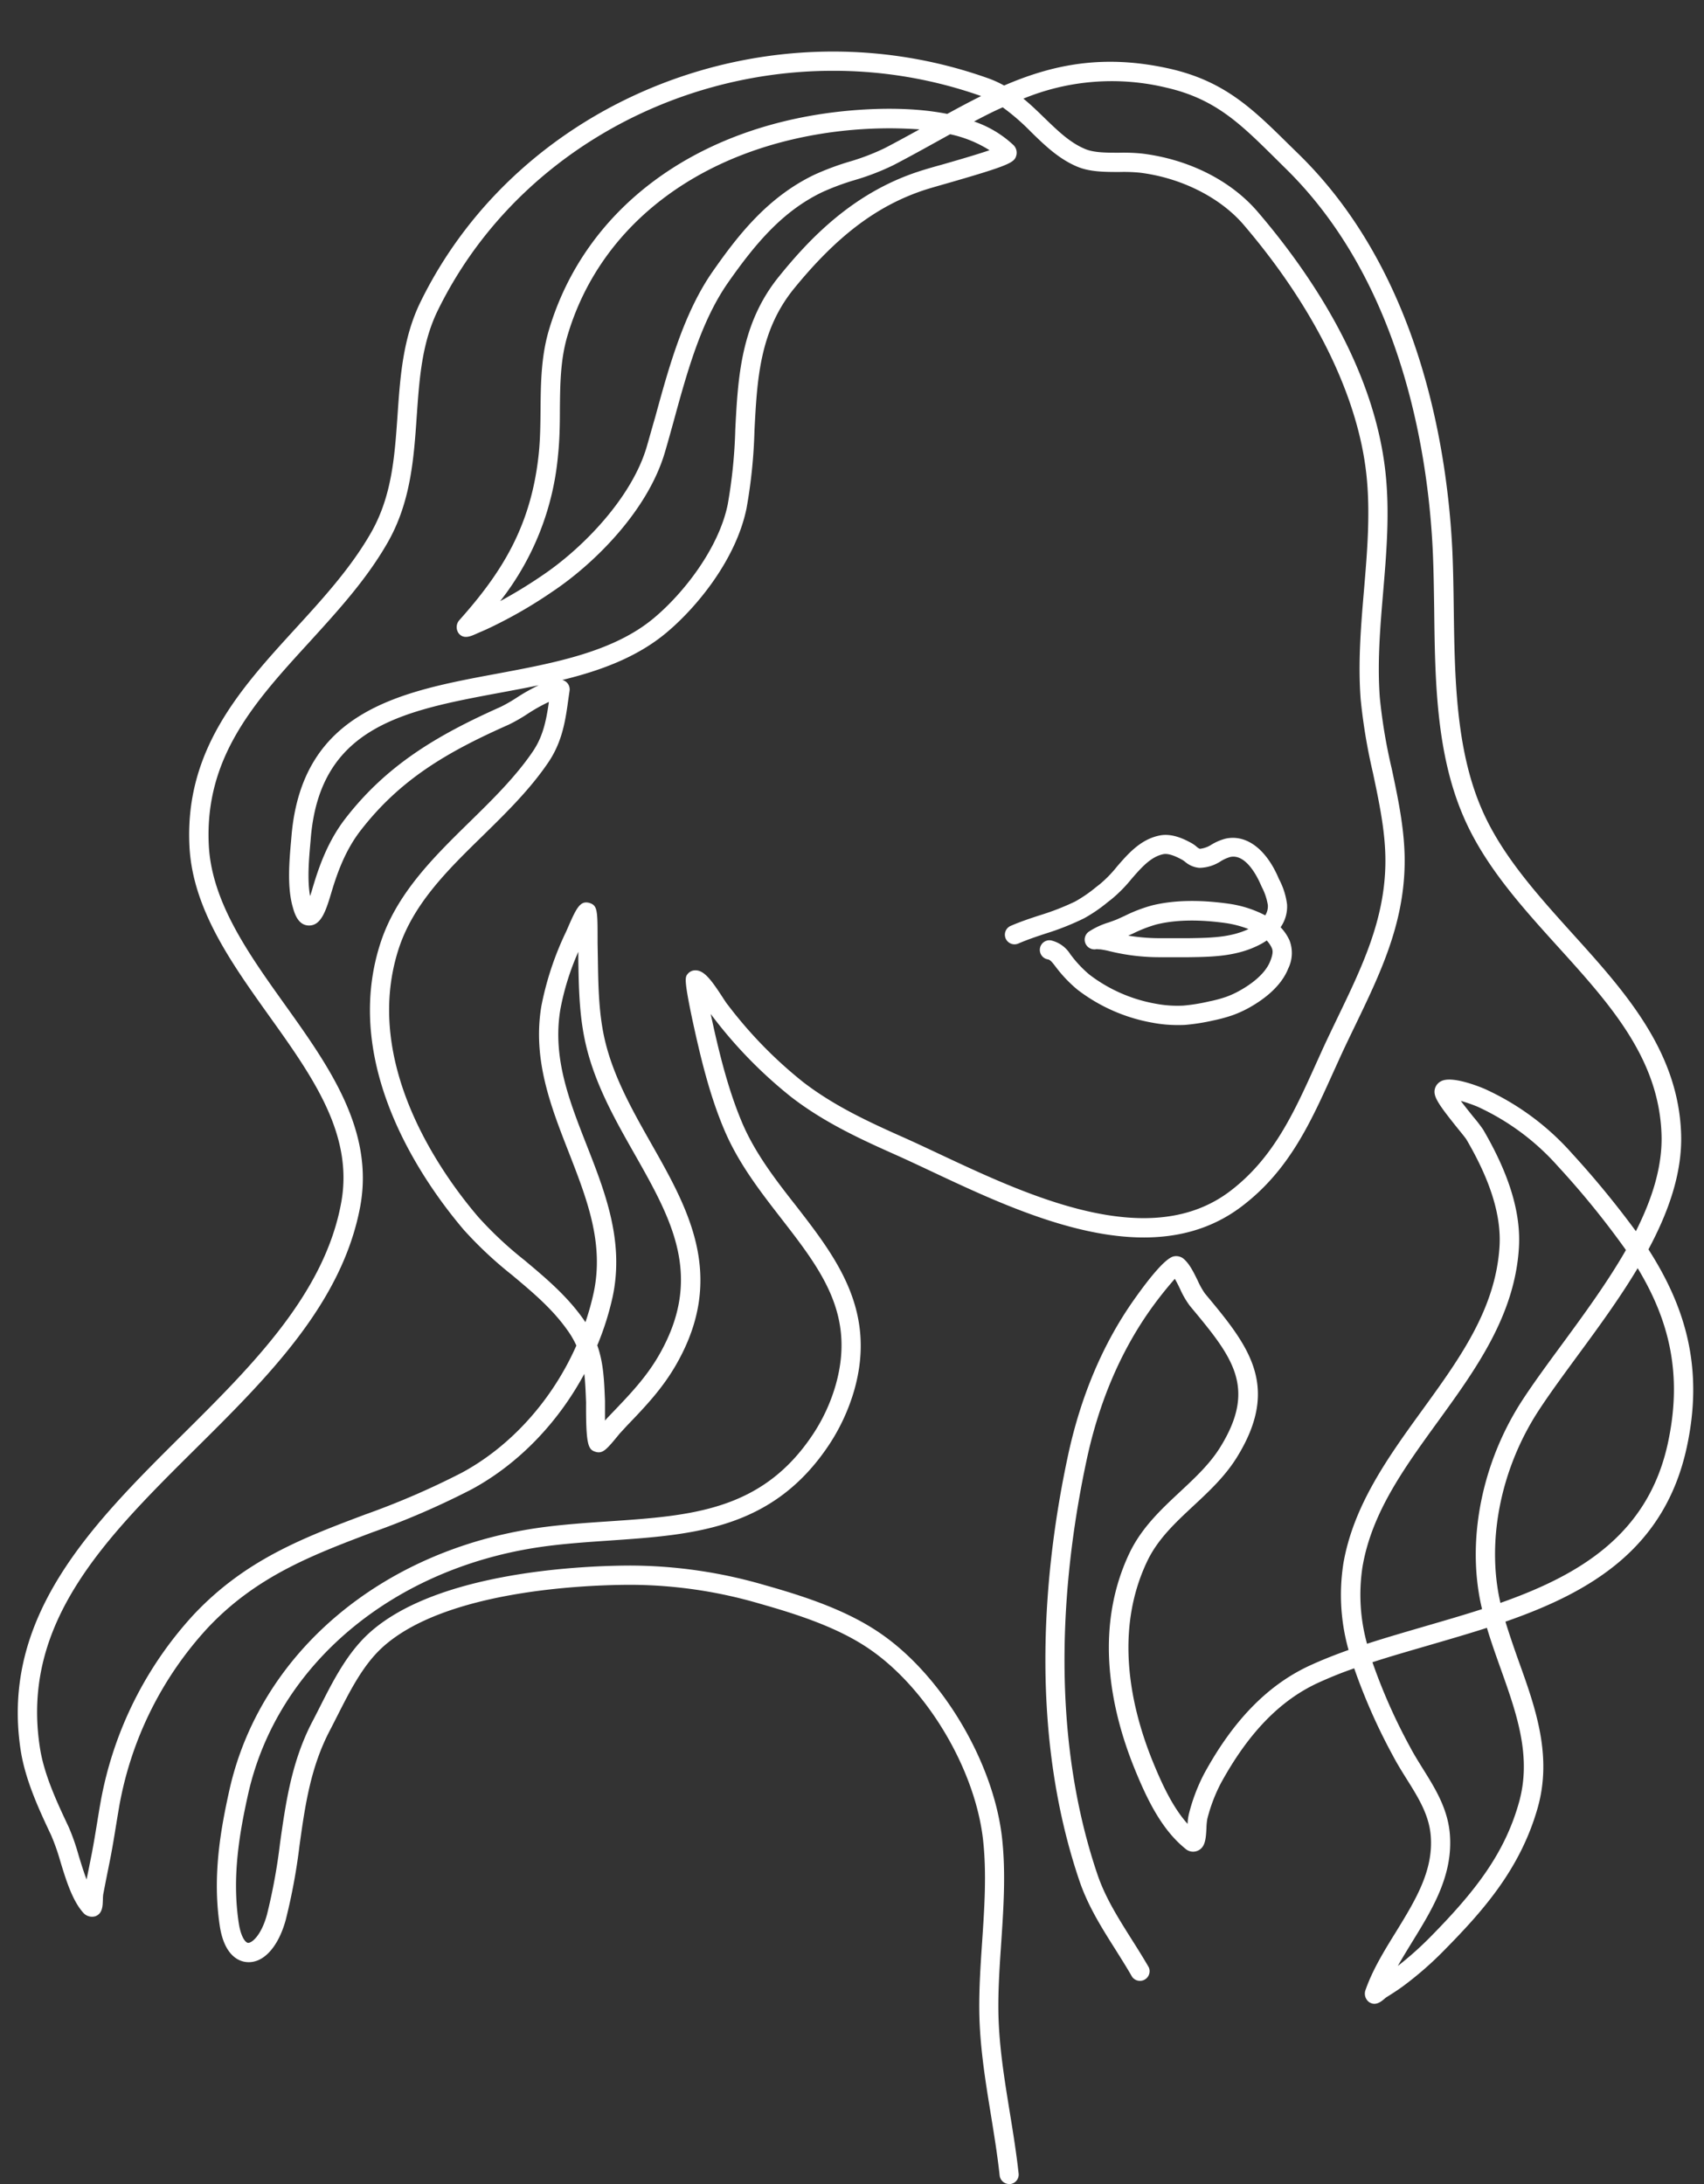 <?xml version="1.0" encoding="UTF-8" standalone="no"?><svg xmlns="http://www.w3.org/2000/svg" xmlns:xlink="http://www.w3.org/1999/xlink" fill="#000000" height="525" preserveAspectRatio="xMidYMid meet" version="1" viewBox="-4.3 -12.4 409.5 525.0" width="409.5" zoomAndPan="magnify"><rect x="-4.3" y="-12.4" width="409.5" height="525.0" fill="#333333" stroke="none"/><g data-name="Layer 2"><g fill="#ffffff" id="change1_1"><path d="M238.23,512.59a2.32,2.32,0,0,1-2.3-2.07c-.52-4.85-1.33-9.79-2.1-14.57-1.32-8.09-2.68-16.45-2.79-24.9-.07-5.61.32-11.3.69-16.8.54-8,1.09-16.24.24-24.17-1.8-16.73-13-35.91-26.66-45.62-7.58-5.42-17.47-8.67-27-11.37a111.34,111.34,0,0,0-30.94-4.54c-10.25,0-44.88,1.16-60,15.25-4.51,4.22-7.58,10.28-10.55,16.14-.61,1.19-1.2,2.37-1.8,3.52-4.67,8.86-6,18.07-7.35,27.82a144,144,0,0,1-3.3,17.8c-1.75,6.41-5.29,10.47-9.3,10.16-1.6-.1-5.46-1.16-6.58-8.88-1.73-11.68.13-22.62,2.39-32.7,7.42-32.8,36.62-57.46,74.39-62.83,5.66-.79,11.32-1.17,16.79-1.54,19.74-1.34,36.78-2.49,49-20.91a42.79,42.79,0,0,0,5.49-11.93c4.76-16.9-3.54-27.62-13.14-40-5-6.45-10.17-13.13-13.54-21-3.76-8.75-6-18.5-7.84-27-2-9.56-1.68-10-1.06-10.75a2.34,2.34,0,0,1,1.62-.85c2.22-.16,3.91,2.06,7,6.84.43.65.77,1.18,1,1.43a104,104,0,0,0,18.18,18.63c7.24,5.56,15.32,9.36,23.65,13.07,2.82,1.25,5.83,2.67,9,4.16C242.75,275,272,288.78,291.47,273.8c10.3-7.91,15.19-18.76,20.38-30.25l1.72-3.81c1.2-2.6,2.43-5.15,3.64-7.67,5.76-11.95,11.2-23.22,11.42-36.75.12-7.25-1.4-14.41-3-22a136.37,136.37,0,0,1-2.94-17.64c-.67-8.84.07-17.69.8-26.26.78-9.24,1.59-18.8.54-28.09-2.12-18.81-12.63-40.06-29.6-59.86C288.79,35,279.49,30.31,269.56,29.1a40.75,40.75,0,0,0-4.84-.16c-3.42,0-7,0-10-1.22-4.53-1.86-7.94-5.18-11.24-8.4a53.56,53.56,0,0,0-6.81-5.92c-2.3,1-4.59,2.19-6.89,3.4a26.15,26.15,0,0,1,9.52,5.72,2.59,2.59,0,0,1,.66,2.36c-.45,1.75-1.16,2.34-16.79,6.83-2.39.68-4.41,1.26-5.45,1.61-11.4,3.8-21,11.11-31.26,23.72-8.22,10.16-8.82,21.8-9.45,34.12a123.79,123.79,0,0,1-1.91,18.65c-2.53,12.33-12,23.86-19.4,30-7,5.8-15.69,9-24.88,11.24a2.26,2.26,0,0,1,1.23.75,2.34,2.34,0,0,1,.53,1.83s-.45,3.09-.49,3.45c-.64,4.48-1.51,9.14-4.56,13.69-4.43,6.57-10.23,12.25-15.84,17.75C103,197,94.83,205.09,91.38,216.07c-8.61,27.41,10.63,54,19.31,64.12a90,90,0,0,0,11,10.29c5,4.19,10.17,8.51,14.17,14.17l.53.77a64.21,64.21,0,0,0,2-7.19c2.49-11.87-1.65-22.43-6-33.62-4.3-11-8.75-22.34-6.59-35.18a73.83,73.83,0,0,1,6-18c2.36-5.45,3.22-7.41,5.51-6.8,2.05.63,2,1.83,2,9.68l.07,3.88c.09,5.9.19,12,1.33,17.79,1.87,9.53,6.78,18.19,11.52,26.56,8.86,15.63,18,31.79,6.14,52.77-3.38,6-7.59,10.39-12.06,15.05l-1.72,1.87c-3.07,3.75-4,4.89-5.77,4.35s-2.33-1.58-2.28-11.93c-.1-2.53-.18-4.75-.42-6.81-6.33,11.77-15.88,21.72-27.14,27.79A193,193,0,0,1,85,356c-14.25,5.41-27.72,10.51-39.38,22.9a85.24,85.24,0,0,0-21.27,42.91c-.27,1.57-.53,3.15-.79,4.73-.41,2.55-.83,5.11-1.32,7.64-.38,1.92-.77,3.84-1.15,5.76L20.5,443a11,11,0,0,0-.07,1.14c-.05,1.69-.1,3.43-1.81,4.08a2.82,2.82,0,0,1-2.78-.7c-2.73-2.93-4.3-8.08-5.68-12.63A51.1,51.1,0,0,0,8,428.77c-2.75-5.84-6.18-13.1-7.32-20.38C-4.32,376,18,353.86,39.54,332.47c16.8-16.68,34.18-33.93,38.16-55.81,3-16.44-6.93-30.32-17.42-45-9-12.63-18.36-25.7-19.06-40.8-1.09-23.08,12.34-37.77,25.33-52,6.59-7.2,13.41-14.65,18.27-23.14,5.07-8.84,5.72-18.34,6.42-28.4.63-9.1,1.27-18.5,5.53-27.17,24-49,84.06-72.57,136.71-53.62A25.18,25.18,0,0,1,237,8.16c11.76-5.07,24-7.64,40-4,13,3,19.74,9.61,28.25,18l2.49,2.44c29.72,29,35.91,72.37,37,95.68.19,4.4.26,9,.32,13.57.23,16.56.47,33.69,6.67,48.11,4.76,11.12,13.43,20.7,21.81,30,12.53,13.86,25.49,28.19,26.16,48.17.31,9.38-3,18.73-7.85,27.79,8.9,13.88,13.36,28.6,9.18,47.71-5.33,24.35-23.23,34.71-43.55,41.78,1,3.24,2.11,6.47,3.24,9.64,4,11.12,8.05,22.61,4.51,35.11C361.05,436.91,352,447,343,456.16a83.16,83.16,0,0,1-10,8.78c-1.41,1.05-2.92,2-4.22,2.81l-.42.35c-.74.63-2.11,1.78-3.65.75a2.53,2.53,0,0,1-.89-2.8c1.7-4.92,4.55-9.55,7.31-14,4.69-7.64,9.13-14.85,8.39-23.29-.44-5-3-9.1-5.76-13.5-1.13-1.81-2.3-3.68-3.32-5.63a140.12,140.12,0,0,1-9.3-21c-2.93,1-5.74,2.15-8.44,3.37-9.31,4.21-17,12.16-23.63,24.29a39.3,39.3,0,0,0-3.23,8.52,14.75,14.75,0,0,0-.21,2.26c-.14,2.46-.25,4.58-2.08,5.39a2.78,2.78,0,0,1-3-.49c-5.7-4.6-9.2-11.88-12.13-19.07-5.48-13.43-10.15-33.35-1.28-52,2.93-6.11,7.62-10.49,12.15-14.72,3.64-3.4,7.09-6.62,9.59-10.61,9.05-14.53,2.92-21.88-7.23-34.07a21.1,21.1,0,0,1-2.36-4.07c-.35-.73-.81-1.67-1.26-2.43a90.82,90.82,0,0,0-6.13,7.78c-7,10-12.07,21.91-15,35.47-5.54,25.74-9.61,64,2.5,99.82,1.9,5.65,5,10.52,8.24,15.68,1.41,2.22,2.81,4.45,4.13,6.74a2.32,2.32,0,0,1-4,2.3c-1.28-2.24-2.65-4.4-4-6.56-3.27-5.17-6.65-10.51-8.72-16.68-12.44-36.86-8.31-76-2.65-102.27,3.07-14.18,8.37-26.68,15.75-37.16,7.12-10.11,9.14-10.44,9.8-10.55a2.89,2.89,0,0,1,2,.46c1.51,1.17,2.51,3.21,3.57,5.37a18.59,18.59,0,0,0,1.75,3.13c10.3,12.37,18.42,22.12,7.6,39.49-2.82,4.51-6.65,8.09-10.36,11.54-4.41,4.12-8.58,8-11.12,13.33-8.15,17.1-3.74,35.67,1.38,48.24,2.23,5.44,4.77,10.92,8.33,14.89a12.13,12.13,0,0,1,.32-2.42A44.21,44.21,0,0,1,285,414.1c7.08-13.05,15.52-21.65,25.78-26.29,2.9-1.32,5.92-2.5,9-3.6a48.91,48.91,0,0,1-1.25-20.75c2.4-14,10.8-25.64,18.93-36.86,9.08-12.53,17.66-24.37,18.6-39.37.45-7.37-2.14-15.79-7.95-25.72-.18-.31-1.18-1.55-2-2.55-4.82-6-6.06-7.85-5.58-9.64a2.87,2.87,0,0,1,1.58-1.87c2.9-1.4,10.42,1.91,10.49,1.94a62.66,62.66,0,0,1,20.86,15.45,222.83,222.83,0,0,1,15.37,18.71c3.9-7.74,6.42-15.59,6.16-23.27-.61-18.29-12.44-31.37-25-45.23-8.63-9.55-17.57-19.42-22.63-31.25-6.56-15.25-6.81-32.85-7-49.87-.07-4.57-.13-9.07-.32-13.43-1-22.62-7-64.72-35.56-92.57L302,25.47c-8.3-8.2-14.3-14.12-26-16.8a55.84,55.84,0,0,0-34.36,2.64c1.83,1.49,3.49,3.11,5.12,4.7,3.12,3,6.07,5.91,9.78,7.43,2.14.89,5.23.87,8.17.87a43.75,43.75,0,0,1,5.42.2c11.21,1.37,21.35,6.46,27.81,14,12.43,14.5,27.84,37.08,30.68,62.35,1.1,9.75.28,19.54-.52,29-.71,8.38-1.44,17-.8,25.52a129.91,129.91,0,0,0,2.86,17c1.59,7.49,3.23,15.24,3.1,23-.24,14.55-5.89,26.27-11.87,38.69-1.2,2.49-2.42,5-3.6,7.58l-1.72,3.79c-5.42,12-10.55,23.41-21.77,32-21.72,16.71-52.43,2.24-74.85-8.31-3.14-1.48-6.12-2.88-8.91-4.12-8.6-3.83-16.95-7.76-24.59-13.63a108.71,108.71,0,0,1-19-19.44c-.11-.14-.25-.34-.43-.59a.62.62,0,0,0,0,.1c1.77,8.23,4,17.73,7.56,26.1,3.14,7.36,8.13,13.8,13,20,9.5,12.28,19.32,25,13.94,44.12a47.87,47.87,0,0,1-6.09,13.23c-13.52,20.33-32.49,21.61-52.58,23-5.39.37-11,.74-16.45,1.51-35.85,5.1-63.53,28.36-70.53,59.27-2.16,9.64-3.94,20.07-2.32,31,.51,3.55,1.65,4.9,2.28,4.94h0c1,0,3.2-1.94,4.52-6.77A138.88,138.88,0,0,0,63,430.63c1.37-9.71,2.79-19.75,7.83-29.32.59-1.13,1.18-2.29,1.77-3.46,3.15-6.22,6.41-12.64,11.52-17.43,16.39-15.24,52.5-16.48,63.18-16.5a116.21,116.21,0,0,1,32.21,4.71c10,2.82,20.29,6.24,28.45,12.07,14.63,10.4,26.64,31,28.57,48.89.9,8.33.33,16.79-.22,25-.37,5.41-.75,11-.68,16.44.1,8.09,1.43,16.29,2.72,24.21.79,4.84,1.6,9.84,2.14,14.82a2.3,2.3,0,0,1-2.05,2.54Zm87.29-125.43a135.56,135.56,0,0,0,9,20.3c.94,1.8,2.06,3.59,3.14,5.33,2.91,4.66,5.91,9.48,6.45,15.53.87,10-4.18,18.18-9.07,26.12-1.19,1.95-2.36,3.85-3.42,5.73a81.29,81.29,0,0,0,8.1-7.26c10.39-10.59,17.53-19.65,21-32,3.14-11.08-.53-21.39-4.42-32.3-1.13-3.18-2.29-6.43-3.27-9.72-4.57,1.47-9.23,2.82-13.86,4.17S329.91,385.73,325.52,387.16ZM195.84,4.62c-39.44,0-77.31,21.63-94.92,57.58-3.85,7.86-4.44,16.4-5.07,25.44-.7,10.14-1.42,20.63-7,30.39C83.72,127,76.73,134.6,70,142c-12.92,14.13-25.13,27.47-24.13,48.63.64,13.74,9.57,26.24,18.2,38.33,10.6,14.84,21.55,30.17,18.22,48.53C78,300.8,60.11,318.57,42.79,335.75,21.1,357.27.61,377.6,5.29,407.68c1,6.62,4.31,13.55,6.93,19.12a52.56,52.56,0,0,1,2.36,6.74c.59,1.94,1.22,4,1.93,5.85l.08-.42c.39-1.91.77-3.81,1.15-5.73.48-2.48.89-5,1.3-7.5.26-1.6.52-3.19.8-4.78a90,90,0,0,1,22.45-45.29c12.4-13.16,26.35-18.44,41.11-24a189.76,189.76,0,0,0,23.27-10.06c11.93-6.44,21.8-17.57,27.54-30.57a21.26,21.26,0,0,0-2.13-3.67c-3.65-5.18-8.36-9.12-13.35-13.3a94.85,94.85,0,0,1-11.56-10.83C98,272.46,77.66,244.3,87,214.69c3.79-12.09,12.81-20.94,21.53-29.49,5.45-5.34,11.08-10.86,15.24-17,2.27-3.38,3.12-6.84,3.81-11.66q0-.09,0-.21a41.78,41.78,0,0,0-5.21,2.94,39.27,39.27,0,0,1-4.44,2.53C103,168.42,91.83,175,82.37,187.22c-3.73,4.81-5.68,10.35-7.1,15.14-1.31,4.41-2.49,7.75-5.34,7.71s-3.59-3.44-4-4.89c-1.22-4.77-.7-10.7-.28-15.46l.1-1.18c2.59-30.28,26.37-34.72,49.37-39,13.71-2.56,27.9-5.2,37.63-13.3,7.33-6.1,15.69-16.92,17.83-27.36a121.48,121.48,0,0,0,1.82-18c.64-12.51,1.31-25.46,10.48-36.79,7.27-9,17.64-20,33.39-25.2,1.07-.36,3.17-1,5.64-1.67,3-.86,8.32-2.39,11.59-3.51a29.13,29.13,0,0,0-9.47-3.84l-2.92,1.62c-3.45,1.91-7,3.88-10.69,5.8a58.6,58.6,0,0,1-9.3,3.59,60.67,60.67,0,0,0-7.85,2.92c-9.28,4.48-15.73,11.91-22.57,21.68-6.54,9.34-9.9,21.64-13.15,33.53-.67,2.41-1.32,4.79-2,7.09-4.1,14.28-17.18,27.11-27.15,33.75a109.81,109.81,0,0,1-13.65,8c-1.31.65-2.64,1.28-4,1.83l-.57.26c-1.4.63-3.15,1.41-4.32-.2a2.53,2.53,0,0,1,.22-3.06c10.13-11.35,17.26-22.51,19.09-40,.36-3.48.4-7.1.43-10.6.06-6.26.12-12.73,2-19.1,8.53-28.82,34.47-48.45,69.4-52.5,6.86-.78,17.07-1.34,26.34.5,2.74-1.5,5.44-2.95,8.14-4.29A106.44,106.44,0,0,0,195.84,4.62ZM346.76,252.23c1,1.35,2.24,2.87,3,3.83a35.61,35.61,0,0,1,2.38,3.09c6.29,10.78,9.09,20.05,8.58,28.37-1,16.33-10.41,29.28-19.48,41.8-8.17,11.28-15.9,21.93-18.11,34.92a44.28,44.28,0,0,0,1.09,18.48c4.41-1.43,9-2.76,13.69-4.13s9.35-2.71,13.95-4.2c-.16-.7-.32-1.41-.46-2.11-3.09-15.73.76-33.79,10.28-48.31,2.71-4.13,5.9-8.47,9.27-13.06,5.33-7.26,11-15,15.49-22.83a205,205,0,0,0-16.37-20.16,58.18,58.18,0,0,0-19.32-14.31A36.67,36.67,0,0,0,346.76,252.23Zm42.5,40.21c-4.39,7.34-9.61,14.46-14.57,21.2-3.33,4.55-6.49,8.84-9.13,12.87-8.88,13.53-12.47,30.3-9.61,44.87.1.51.21,1,.32,1.52,18.93-6.67,35.43-16.37,40.22-38.27C400.15,317.88,396.77,304.88,389.26,292.44Zm-250,18.61c1.48,4.22,1.64,8.45,1.83,13.36,0,1.89,0,3.44,0,4.67l.44-.51,1.33-1.4c4.26-4.44,8.28-8.64,11.37-14.12,10.59-18.71,2.84-32.39-6.13-48.22-4.93-8.69-10-17.68-12-27.95-1.22-6.19-1.32-12.5-1.42-18.6l0-1.89a62,62,0,0,0-4.31,13.81c-1.95,11.57,2.08,21.85,6.34,32.72,4.44,11.33,9,23,6.25,36.26A68.76,68.76,0,0,1,139.21,311.05ZM125.15,152.32c-3,.63-6.11,1.2-9.15,1.77-23.24,4.33-43.31,8.07-45.6,34.84l-.1,1.19c-.36,4-.79,9-.08,12.88.19-.55.39-1.19.62-2,1.54-5.2,3.68-11.24,7.87-16.66,10-12.93,22.18-20.08,37.34-26.84a37.9,37.9,0,0,0,3.87-2.23A46.49,46.49,0,0,1,125.15,152.32ZM209.4,18.44a106,106,0,0,0-11.85.69C164.52,23,140,41.36,132.06,68.34c-1.7,5.75-1.75,11.62-1.81,17.83,0,3.61-.07,7.34-.46,11a66.26,66.26,0,0,1-13.89,34.93,114.73,114.73,0,0,0,10-6.1c10-6.7,21.76-18.94,25.27-31.18.66-2.28,1.31-4.64,2-7,3.2-11.7,6.83-25,13.83-35,5.85-8.36,13-17.73,24.35-23.19a64.14,64.14,0,0,1,8.44-3.16,54.71,54.71,0,0,0,8.58-3.29c2.86-1.49,5.61-3,8.3-4.48C214.17,18.53,211.73,18.44,209.4,18.44Z"/><path d="M278.57,234a32.38,32.38,0,0,1-5.88-.56,41.42,41.42,0,0,1-18.05-7.94,32.5,32.5,0,0,1-5.06-5.27l-.32-.42c-.72-.93-1.19-1.51-1.74-1.6a2.31,2.31,0,1,1,.76-4.56,7.45,7.45,0,0,1,4.64,3.33l.3.39a28.1,28.1,0,0,0,4.29,4.51,36.76,36.76,0,0,0,16,7,27.62,27.62,0,0,0,6.61.44,44.35,44.35,0,0,0,6.14-1,32.19,32.19,0,0,0,4.08-1.09,21.63,21.63,0,0,0,3-1.35c2.75-1.5,6.34-4,7.62-7.24.6-1.53.71-2.42.37-3.17a6.5,6.5,0,0,0-1.22-1.8c-.42.29-.86.56-1.33.82-5.54,3-11.54,3.12-17.34,3.2h-.34c-2.12,0-4.24,0-6.38,0a50,50,0,0,1-11.39-1.22l-.91-.21a19.46,19.46,0,0,0-2.2-.44l-1-.07a2.34,2.34,0,0,1-1.84-4.21,18.22,18.22,0,0,1,4.74-2.2c.67-.24,1.33-.47,2-.74l1.87-.85a35.71,35.71,0,0,1,6.56-2.51c5.14-1.27,11.34-1.41,18.42-.41a27.13,27.13,0,0,1,8.79,2.8,4.15,4.15,0,0,0,.63-2.45,14.33,14.33,0,0,0-1.48-4.41l-.29-.65c-.77-1.74-3.5-7.35-7.29-6.52a9.22,9.22,0,0,0-2.23,1,9.67,9.67,0,0,1-5.15,1.61,6,6,0,0,1-3.45-1.45,6.91,6.91,0,0,0-.62-.44c-2-1.12-3.56-1.61-4.6-1.4-3,.6-5.29,3.22-7.7,6a34.18,34.18,0,0,1-4.78,4.84l-.88.68a36.51,36.51,0,0,1-5.74,3.92A63.81,63.81,0,0,1,247,212c-2.3.76-4.47,1.49-6.57,2.4a2.31,2.31,0,1,1-1.85-4.24c2.3-1,4.67-1.79,7-2.55a60.52,60.52,0,0,0,8.5-3.31,33.55,33.55,0,0,0,5-3.44l.91-.71a28.81,28.81,0,0,0,4.1-4.2c2.68-3.1,5.71-6.61,10.3-7.52,2.95-.59,5.9.84,7.86,1.95.41.26.74.5,1,.74s.68.51.84.51a6.41,6.41,0,0,0,2.75-1,12.5,12.5,0,0,1,3.47-1.46c4.83-1,9.5,2.38,12.5,9.16l.27.62A17.55,17.55,0,0,1,305,205a8.67,8.67,0,0,1-1.55,5.49,11.32,11.32,0,0,1,2.13,3.13,8.43,8.43,0,0,1-.29,6.77c-1.78,4.54-6.28,7.74-9.74,9.62a26.79,26.79,0,0,1-3.66,1.63,37.8,37.8,0,0,1-4.65,1.26,49.82,49.82,0,0,1-6.83,1.07C279.78,234,279.18,234,278.57,234Zm-11.74-21.5a47.25,47.25,0,0,0,7.91.62c2,0,4.21,0,6.31,0h.34c5.15-.08,10-.15,14.34-2.2a25.14,25.14,0,0,0-5.42-1.43c-6.49-.91-12.1-.81-16.68.32a32,32,0,0,0-5.71,2.22Z"/></g></g></svg>